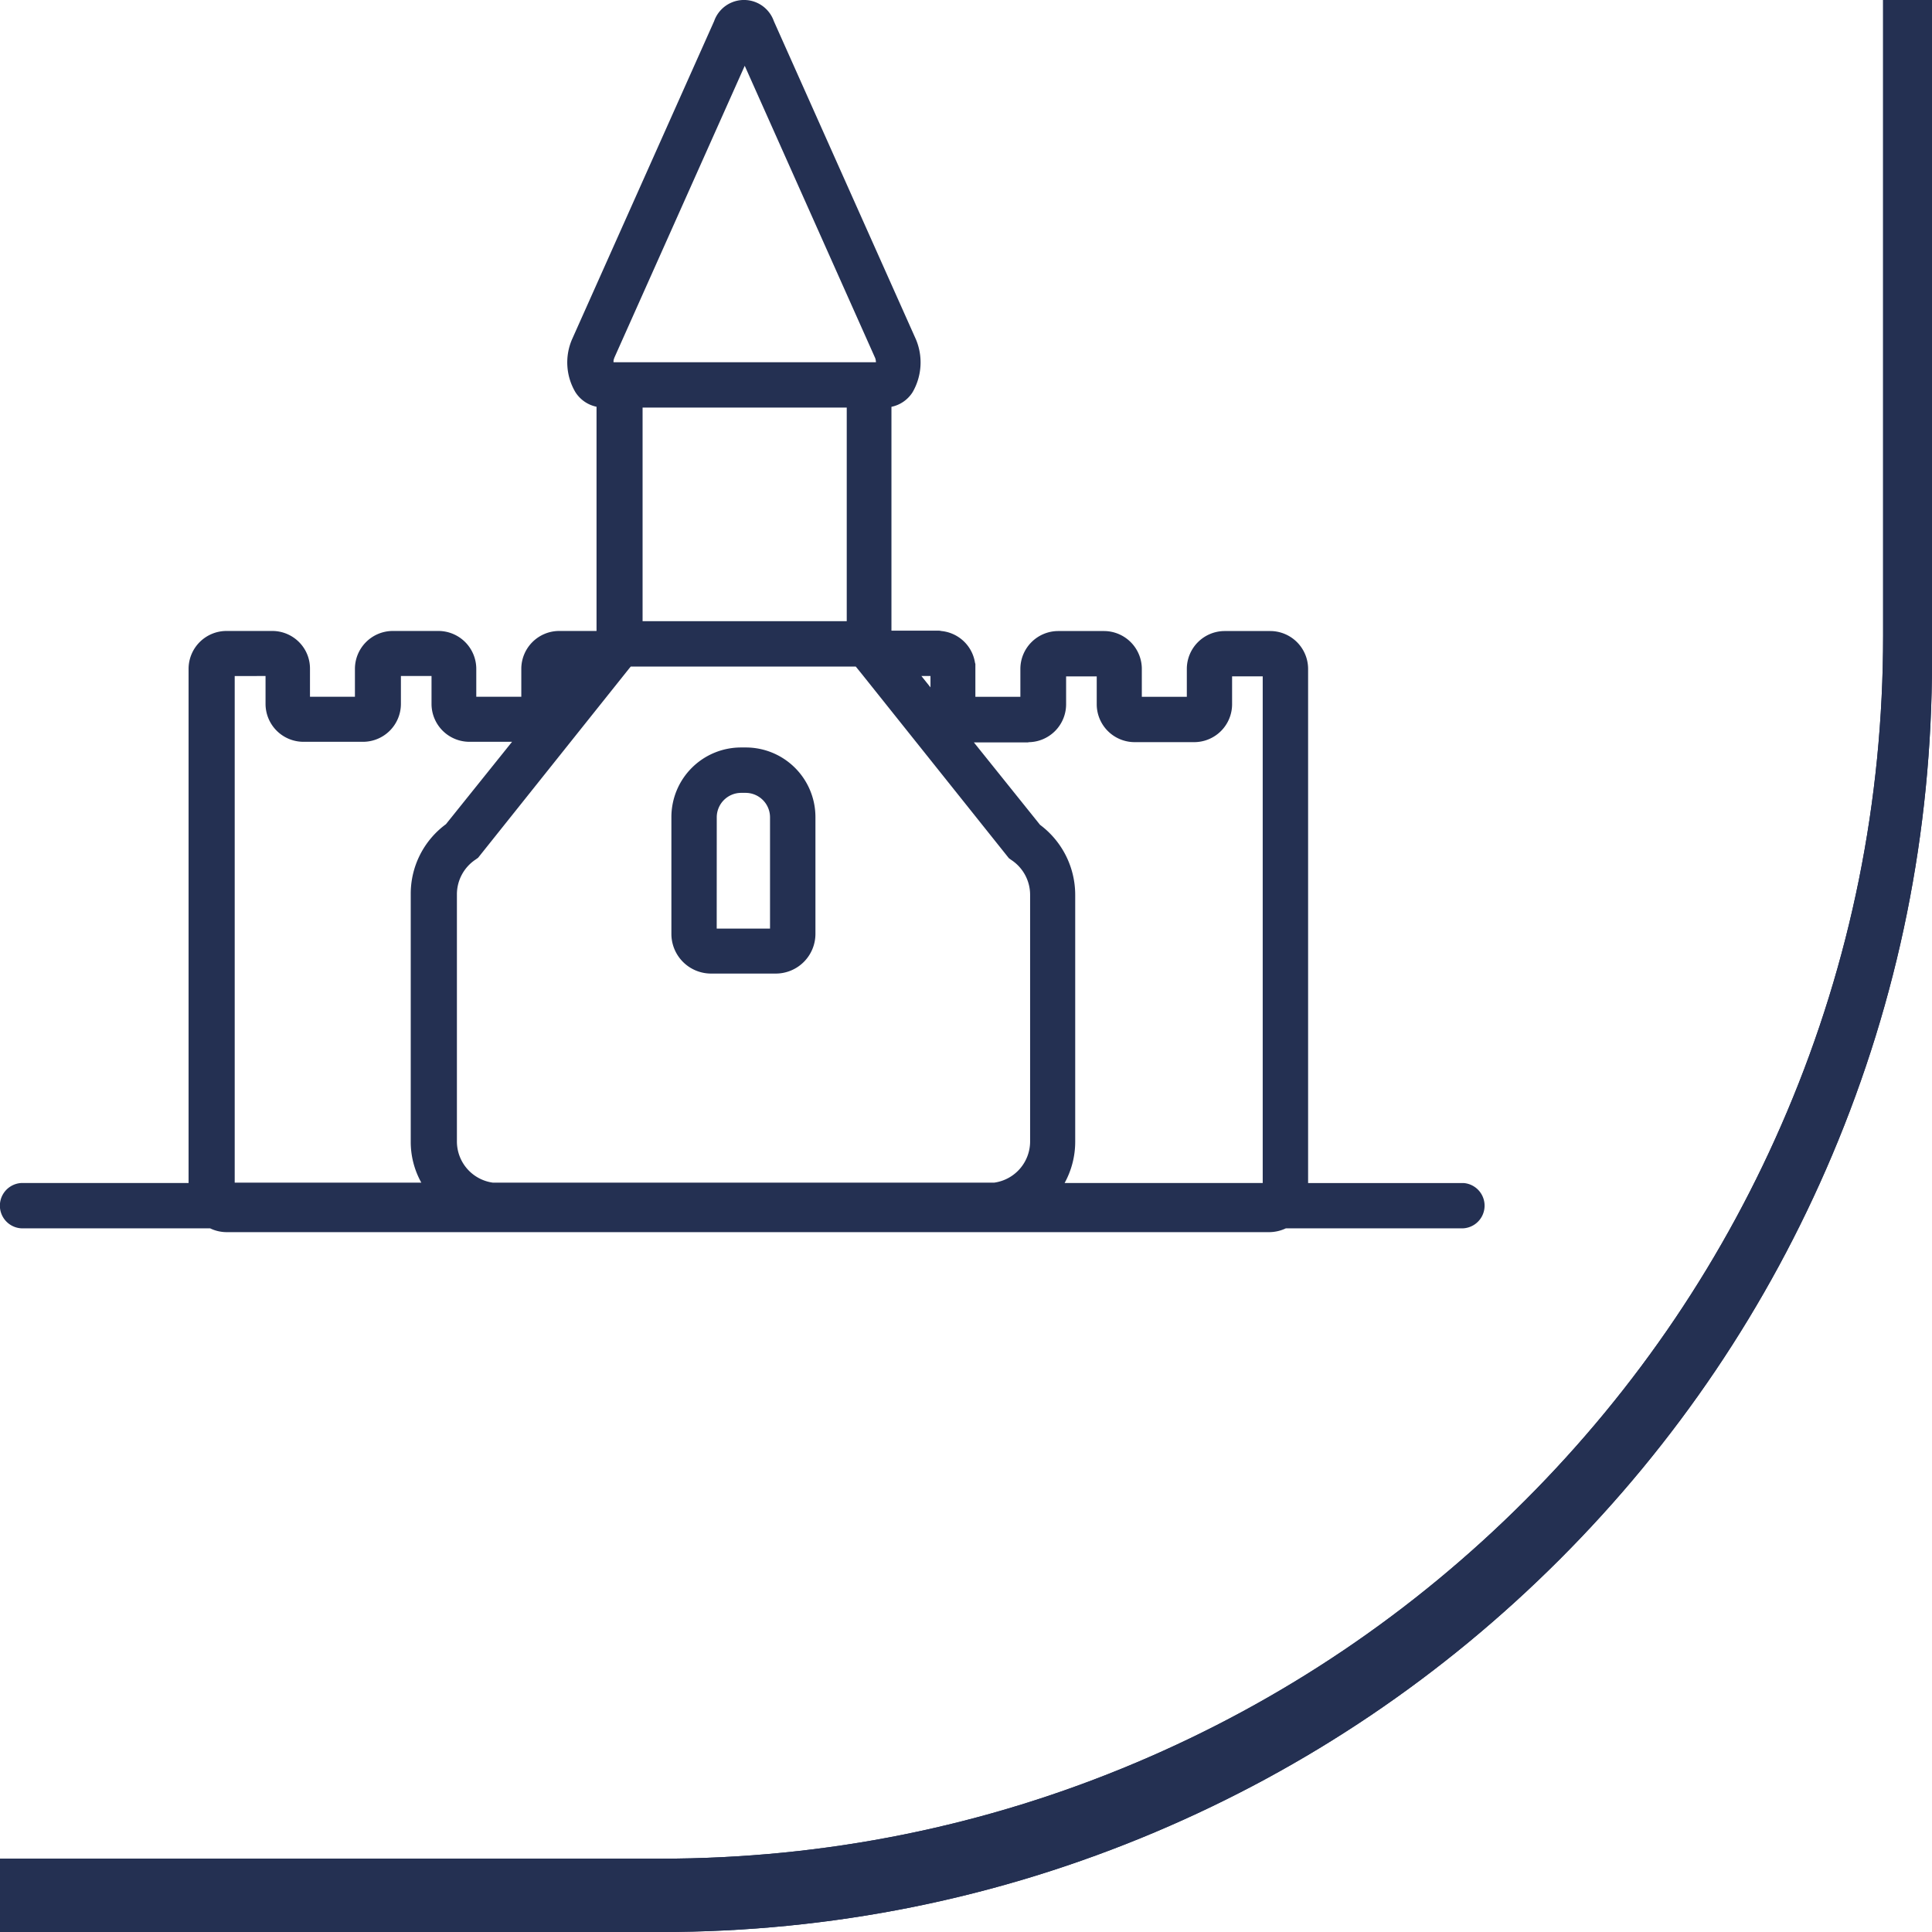 <svg xmlns="http://www.w3.org/2000/svg" width="78.999" height="79" viewBox="0 0 78.999 79">
  <g id="Group_771" data-name="Group 771" transform="translate(-7615 -7039)">
    <g id="Subtraction_3" data-name="Subtraction 3" transform="translate(7609 7039)" fill="none">
      <path d="M33,79H6V76H33A49.959,49.959,0,0,0,83,26V0h2V27A51.958,51.958,0,0,1,33,79Z" stroke="none"/>
      <path d="M 32.999 79 L 6 79 L 6 76.001 L 32.999 76.001 C 39.75 76.001 46.298 74.678 52.462 72.071 C 58.417 69.553 63.764 65.947 68.355 61.356 C 72.948 56.762 76.553 51.415 79.07 45.463 C 81.678 39.3 83 32.753 83 26.001 L 83 0.001 L 82.971 5.064481683803024e-06 L 85 5.064481683803024e-06 L 85 27 C 85 34.022 83.625 40.832 80.913 47.241 C 78.293 53.435 74.544 58.996 69.769 63.77 C 64.993 68.546 59.432 72.295 53.24 74.913 C 46.828 77.625 40.018 79 32.999 79 Z" stroke="none" fill="#243052"/>
    </g>
    <g id="Subtraction_3-2" data-name="Subtraction 3" transform="translate(7609 7039)" fill="none">
      <path d="M33,79H6V76H33A49.959,49.959,0,0,0,83,26V0h2V27A51.958,51.958,0,0,1,33,79Z" stroke="none"/>
      <path d="M 32.999 79 L 6 79 L 6 76.001 L 32.999 76.001 C 39.75 76.001 46.298 74.678 52.462 72.071 C 58.417 69.553 63.764 65.947 68.355 61.356 C 72.948 56.762 76.553 51.415 79.07 45.463 C 81.678 39.3 83 32.753 83 26.001 L 83 0.001 L 82.971 5.064481683803024e-06 L 85 5.064481683803024e-06 L 85 27 C 85 34.022 83.625 40.832 80.913 47.241 C 78.293 53.435 74.544 58.996 69.769 63.77 C 64.993 68.546 59.432 72.295 53.24 74.913 C 46.828 77.625 40.018 79 32.999 79 Z" stroke="none" fill="#243052"/>
    </g>
    <g id="castle" transform="translate(7561.575 6951.9)">
      <path id="Path_830" data-name="Path 830" d="M113.267,135.474h-6.354V114.449a1.551,1.551,0,0,0-1.546-1.546H103.5a1.551,1.551,0,0,0-1.546,1.546v1.144h-1.84v-1.144a1.551,1.551,0,0,0-1.546-1.546H96.694a1.551,1.551,0,0,0-1.546,1.546v1.144h-1.84v-1.345l-.015-.046a1.544,1.544,0,0,0-1.376-1.3.58.58,0,0,0-.155-.015H89.876v-9.152a1.348,1.348,0,0,0,.866-.6,2.434,2.434,0,0,0,.139-2.149L85.068,87.966a1.294,1.294,0,0,0-2.443,0h0l-5.813,13.017a2.385,2.385,0,0,0,.139,2.149,1.348,1.348,0,0,0,.866.6V112.9H76.287a1.551,1.551,0,0,0-1.546,1.546v1.144H72.9v-1.144a1.551,1.551,0,0,0-1.546-1.546H69.484a1.551,1.551,0,0,0-1.546,1.546v1.144H66.1v-1.144a1.528,1.528,0,0,0-.294-.912,1.545,1.545,0,0,0-1.252-.634H62.682a1.551,1.551,0,0,0-1.546,1.546v21.026H54.318a.928.928,0,0,0,0,1.855h7.7a1.558,1.558,0,0,0,.665.155h42.654a1.613,1.613,0,0,0,.665-.155h7.235A.928.928,0,0,0,113.267,135.474ZM95.472,117.448a1.551,1.551,0,0,0,1.546-1.546v-1.144h1.252V115.9a1.551,1.551,0,0,0,1.546,1.546h2.443a1.551,1.551,0,0,0,1.546-1.546v-1.144h1.252v20.716h-8.1a3.5,3.5,0,0,0,.433-1.685v-10.1a3.573,3.573,0,0,0-1.438-2.86l-2.705-3.37h2.226Zm-4-2.706v.464l-.371-.464ZM79.7,112.5v-8.735h8.348V112.5Zm-1.16-10.76L83.877,89.79l5.334,11.951a.556.556,0,0,1,.031.17H78.513A.306.306,0,0,1,78.544,101.741Zm.6,12.708h0l.077-.093h9.2l.263.325h0l6,7.514.108.077a1.706,1.706,0,0,1,.758,1.422v10.08a1.7,1.7,0,0,1-1.469,1.685h-20.5a1.7,1.7,0,0,1-1.469-1.685v-10.1a1.706,1.706,0,0,1,.758-1.422l.108-.077Zm-14.857.294v1.144a1.551,1.551,0,0,0,1.546,1.546h2.443a1.551,1.551,0,0,0,1.546-1.546v-1.144h1.252v1.144a1.551,1.551,0,0,0,1.546,1.546h1.747l-2.705,3.37a3.53,3.53,0,0,0-1.438,2.86v10.111a3.415,3.415,0,0,0,.433,1.685H63.022V114.743Z" transform="translate(0)" fill="#243052"/>
      <path id="Path_831" data-name="Path 831" d="M232.623,294.045h2.644a1.623,1.623,0,0,0,1.623-1.623v-4.777a2.847,2.847,0,0,0-2.845-2.845h-.2A2.847,2.847,0,0,0,231,287.645v4.777A1.623,1.623,0,0,0,232.623,294.045Zm.232-6.4a1,1,0,0,1,.989-.989h.2a1,1,0,0,1,.989.989v4.561h-2.18Z" transform="translate(-150.122 -167.136)" fill="#243052"/>
    </g>
  </g>
</svg>
